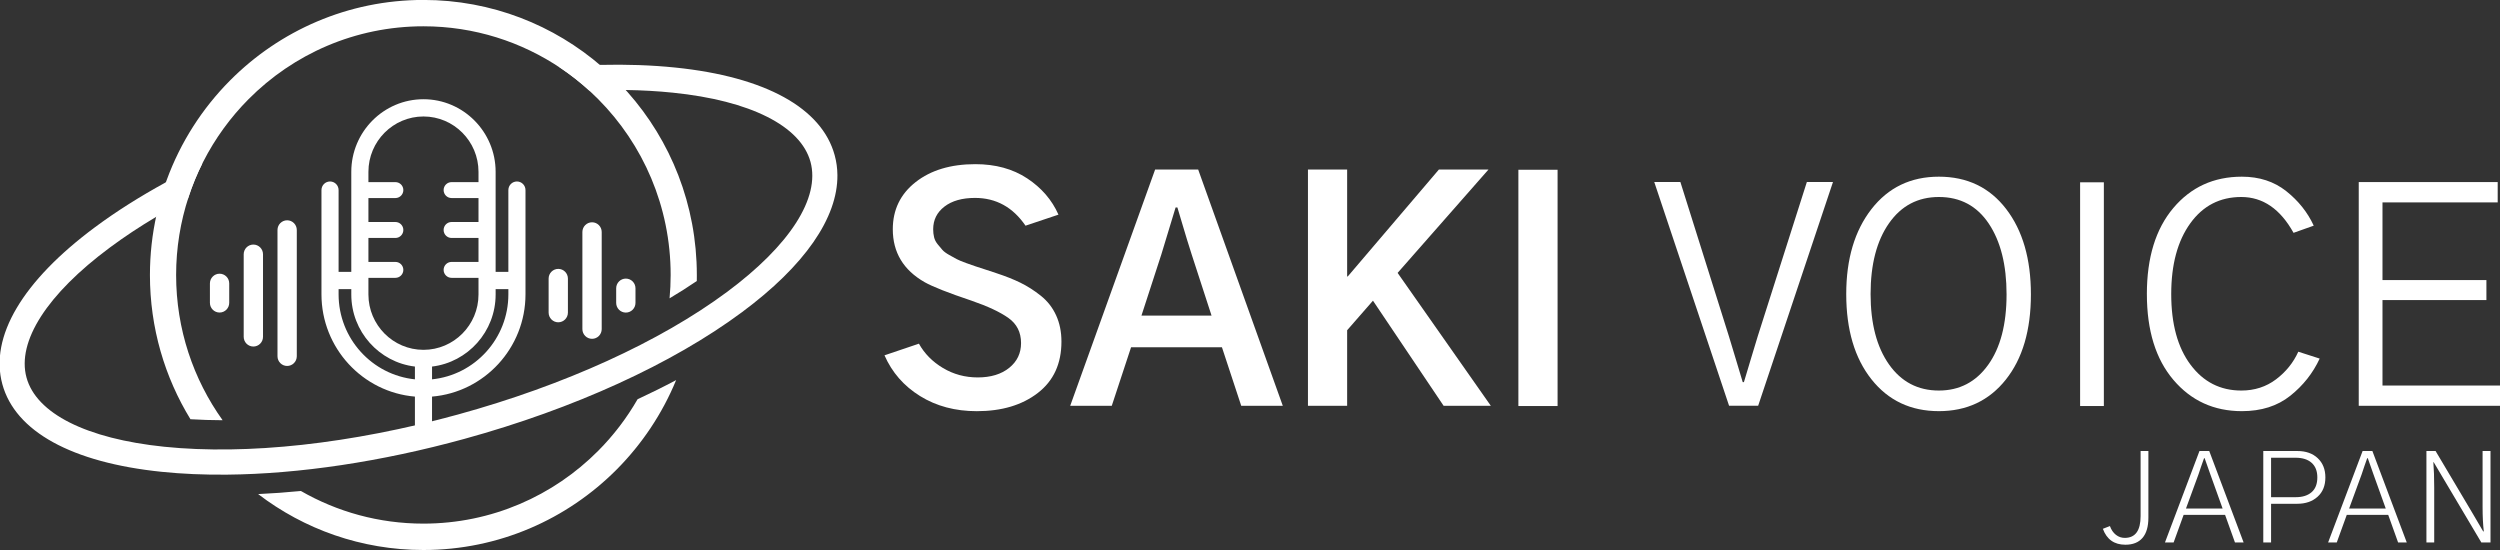<svg clip-rule="evenodd" fill-rule="evenodd" height="66" stroke-linejoin="round" stroke-miterlimit="2" viewBox="0 0 300 66" width="300" xmlns="http://www.w3.org/2000/svg"><rect x="0" y="0" width="300" height="66" fill="#333333" stroke="none"/><g fill="#fff"><g fill-rule="nonzero"><path d="m0-27.354c-1.546-5.657-8.358-9.386-19.18-10.492-2.839-.29-5.877-.393-9.063-.318-1.604.035-3.247.121-4.921.251 1.285.849 2.496 1.788 3.627 2.813.854-.038 1.698-.061 2.528-.068.629-.006 1.252-.007 1.87.007 1.957.028 3.849.135 5.656.32 4.675.474 8.526 1.469 11.349 2.886 2.829 1.413 4.631 3.246 5.225 5.398 1.176 4.312-2.487 9.983-10.058 15.564-8.071 5.953-19.572 11.159-32.391 14.661-12.815 3.503-25.368 4.872-35.343 3.853-9.357-.96-15.399-3.976-16.574-8.289-1.177-4.309 2.486-9.983 10.057-15.56 1.698-1.253 3.547-2.471 5.532-3.646 1.226-.731 2.506-1.446 3.833-2.138.463-1.468 1.049-2.886 1.73-4.25-1.512.729-2.973 1.476-4.384 2.248-3.117 1.694-5.966 3.485-8.503 5.354-8.755 6.457-12.72 13.126-11.175 18.788 1.546 5.663 8.359 9.386 19.174 10.492 2.477.254 5.103.365 7.848.34 8.703-.081 18.59-1.545 28.6-4.282 13.167-3.597 25.023-8.977 33.388-15.144 7.561-5.57 11.551-11.309 11.503-16.418-.007-.804-.115-1.598-.328-2.37" transform="matrix(.997 0 0 1.003 100.162 46.066)"/><path d="m0-20.331c-1.668 4.028-4.113 7.653-7.147 10.689-5.957 5.957-14.186 9.642-23.274 9.642-7.475 0-14.367-2.493-19.893-6.69 1.71-.079 3.428-.203 5.148-.37 4.347 2.484 9.379 3.904 14.745 3.904 8.218 0 15.657-3.331 21.043-8.716 1.833-1.833 3.428-3.906 4.734-6.164 1.574-.728 3.125-1.491 4.644-2.293z" transform="matrix(.997 0 0 1.003 81.138 66)"/><path d="m0 15.542c0 .236 0 .478-.005.714-1.061.719-2.157 1.408-3.278 2.071.085-.915.131-1.845.131-2.785 0-8.221-3.334-15.657-8.719-21.042-.281-.281-.573-.563-.87-.835-1.121-1.035-2.322-1.985-3.6-2.846-4.736-3.177-10.438-5.038-16.572-5.038-8.216 0-15.657 3.329-21.042 8.719-2.183 2.182-4.027 4.701-5.45 7.472-.695 1.357-1.292 2.77-1.77 4.233-.97 2.937-1.499 6.073-1.499 9.337 0 6.481 2.077 12.479 5.597 17.371-1.303-.005-2.6-.045-3.872-.12-3.092-5.018-4.877-10.926-4.877-17.251 0-2.483.276-4.907.8-7.235.311-1.413.718-2.79 1.216-4.128 1.66-4.521 4.284-8.573 7.622-11.911 5.959-5.958 14.189-9.639 23.275-9.639 8.216 0 15.727 3.007 21.494 7.984.614.529 1.207 1.081 1.78 1.655.448.447.88.905 1.297 1.378 5.195 5.817 8.342 13.484 8.342 21.896" transform="matrix(.997 0 0 1.003 83.621 17.417)"/><path d="m0 5.895c0 5.284-4.032 9.644-9.187 10.166v-1.528c4.305-.513 7.654-4.184 7.654-8.623v-.644h1.533zm-10.217 6.637c-3.655 0-6.627-2.972-6.627-6.622v-1.992h3.248c.529 0 .955-.426.955-.95 0-.528-.426-.955-.955-.955h-3.248v-2.866h3.248c.529 0 .955-.428.955-.955 0-.528-.426-.955-.955-.955h-3.248v-2.866h3.248c.529 0 .955-.428.955-.955 0-.524-.426-.951-.955-.951h-3.248v-1.232c0-3.65 2.972-6.622 6.627-6.622 3.651 0 6.622 2.972 6.622 6.622v1.232h-3.243c-.528 0-.955.427-.955.951 0 .527.427.955.955.955h3.243v2.866h-3.243c-.528 0-.955.427-.955.955 0 .527.427.955.955.955h3.243v2.866h-3.243c-.528 0-.955.427-.955.955 0 .524.427.95.955.95h3.243v1.992c0 3.65-2.971 6.622-6.622 6.622m-1.03 3.529c-5.154-.522-9.187-4.882-9.187-10.166v-.629h1.529v.644c0 4.439 3.353 8.11 7.658 8.623zm12.278-23.672c-.568 0-1.031.458-1.031 1.031v9.785h-1.533v-11.972c0-4.786-3.897-8.684-8.684-8.684-4.792 0-8.688 3.898-8.688 8.684v11.972h-1.529v-9.785c0-.573-.462-1.031-1.03-1.031s-1.031.458-1.031 1.031v12.475c0 6.42 4.958 11.705 11.248 12.232v5.219h2.06v-5.219c6.291-.527 11.249-5.812 11.249-12.232v-12.475c0-.573-.463-1.031-1.031-1.031" transform="matrix(.997 0 0 1.003 61.004 29.411)"/><path d="m0-.468c-.642 0-1.162.52-1.162 1.161v1.743c0 .642.52 1.162 1.162 1.162s1.162-.52 1.162-1.162v-1.743c0-.641-.52-1.161-1.162-1.161m-4.066-6.737c-.642 0-1.163.52-1.163 1.162v11.618c0 .642.521 1.162 1.163 1.162.641 0 1.162-.52 1.162-1.162v-11.618c0-.642-.521-1.162-1.162-1.162m-4.067 5.575c-.641 0-1.161.519-1.161 1.161v4.066c0 .642.52 1.163 1.161 1.163.642 0 1.162-.521 1.162-1.163v-4.066c0-.642-.52-1.161-1.162-1.161" transform="matrix(.997 0 0 1.003 75.1 33.901)"/><path d="m0-17.428c-.642 0-1.162.521-1.162 1.162v15.104c0 .641.52 1.162 1.162 1.162s1.162-.521 1.162-1.162v-15.104c0-.641-.52-1.162-1.162-1.162m-4.066 2.904c-.642 0-1.163.521-1.163 1.162v9.876c0 .642.521 1.162 1.163 1.162.641 0 1.162-.52 1.162-1.162v-9.876c0-.641-.521-1.162-1.162-1.162m-4.067 3.487c-.641 0-1.162.519-1.162 1.161v2.324c0 .642.521 1.161 1.162 1.161.642 0 1.162-.519 1.162-1.161v-2.324c0-.642-.52-1.161-1.162-1.161" transform="matrix(.997 0 0 1.003 34.457 43.915)"/><path d="m0 16.187 4.146-1.394c.666 1.191 1.631 2.163 2.894 2.913s2.656 1.126 4.181 1.126c1.572 0 2.835-.382 3.788-1.144.953-.763 1.429-1.751 1.429-2.966 0-1.287-.506-2.287-1.518-3.002-1.013-.715-2.496-1.406-4.449-2.073-2.787-.929-4.669-1.667-5.647-2.215-2.549-1.453-3.823-3.561-3.823-6.325 0-2.335.917-4.217 2.752-5.647 1.834-1.428 4.228-2.143 7.183-2.143 2.429 0 4.507.565 6.235 1.697 1.727 1.132 2.983 2.579 3.77 4.342l-3.966 1.322c-1.526-2.216-3.55-3.323-6.076-3.323-1.548 0-2.775.345-3.68 1.036-.906.691-1.358 1.596-1.358 2.716 0 .333.035.649.107.947s.215.577.428.839c.215.263.406.489.573.68.167.19.44.392.822.607.381.214.685.381.911.5s.602.275 1.125.465c.525.19.9.321 1.126.393.227.071.65.209 1.269.411s1.036.34 1.251.411c1.095.357 2.06.738 2.894 1.143.834.406 1.65.923 2.447 1.555.798.631 1.413 1.411 1.841 2.34.429.93.643 1.977.643 3.145 0 2.644-.946 4.693-2.841 6.146-1.894 1.454-4.342 2.181-7.343 2.181-2.596 0-4.872-.602-6.825-1.805-1.954-1.203-3.384-2.829-4.289-4.878" transform="matrix(.997 0 0 1.003 106.138 26.403)"/><path d="m0 6.683h8.434l-2.395-7.325c-.166-.525-.351-1.109-.554-1.751-.202-.644-.417-1.353-.642-2.127-.227-.774-.4-1.352-.519-1.733h-.215c-.071.239-.642 2.109-1.714 5.611zm-8.576 10.792 10.221-28.267h5.18l10.185 28.267h-5.003l-2.322-7.004h-10.935l-2.323 7.004z" transform="matrix(.997 0 0 1.003 136.976 31.166)"/><path d="m0 28.267v-28.267h4.717v12.793h.071l10.971-12.793h5.968l-10.936 12.365 11.221 15.902h-5.682l-8.505-12.579-3.108 3.538v9.041z" transform="matrix(.997 0 0 1.003 156.954 20.346)"/></g><path d="m669.005 69.607h4.717v28.267h-4.717z" transform="matrix(.997 0 0 1.003 -484.792 -49.444)"/><path d="m0-26.766h3.145l5.824 18.403c.191.62.465 1.519.822 2.699.357 1.179.644 2.126.857 2.84h.144c.214-.738.5-1.685.857-2.84.358-1.156.631-2.055.823-2.699l5.895-18.403h3.145l-9.005 26.766h-3.502z" fill-rule="nonzero" transform="matrix(.997 0 0 1.003 198.511 48.688)"/><path d="m0 .034c0 3.526.738 6.331 2.215 8.416 1.477 2.084 3.478 3.127 6.004 3.127 2.477 0 4.455-1.024 5.931-3.073 1.478-2.049 2.216-4.861 2.216-8.434 0-3.525-.715-6.348-2.144-8.469s-3.431-3.18-6.003-3.18c-2.526 0-4.527 1.048-6.004 3.144-1.477 2.097-2.215 4.92-2.215 8.469m-2.931 0c0-4.192 1.013-7.581 3.037-10.166 2.026-2.585 4.73-3.877 8.113-3.877 3.406 0 6.104 1.286 8.093 3.859 1.99 2.573 2.984 5.98 2.984 10.22 0 4.288-1.006 7.689-3.02 10.202-2.012 2.514-4.699 3.771-8.057 3.771-3.383 0-6.087-1.269-8.113-3.807-2.024-2.537-3.037-5.937-3.037-10.202" fill-rule="nonzero" transform="matrix(.997 0 0 1.003 224.471 35.253)"/><path d="m736.615 69.607h2.858v26.766h-2.858z" transform="matrix(.997 0 0 1.003 -484.792 -47.939)"/><path d="m0 .034c0-4.359 1.061-7.79 3.181-10.291 2.12-2.502 4.871-3.752 8.255-3.752 2.095 0 3.877.577 5.341 1.732 1.465 1.157 2.568 2.532 3.306 4.128l-2.43.858c-1.596-2.859-3.693-4.288-6.29-4.288-2.572 0-4.621 1.053-6.146 3.162-1.525 2.108-2.286 4.926-2.286 8.451 0 3.574.773 6.391 2.322 8.451 1.549 2.062 3.585 3.092 6.11 3.092 1.597 0 2.991-.447 4.182-1.341 1.19-.892 2.084-1.995 2.68-3.305l2.573.822c-.811 1.739-1.989 3.222-3.538 4.449s-3.49 1.841-5.824 1.841c-3.36 0-6.106-1.245-8.238-3.735s-3.198-5.914-3.198-10.274" fill-rule="nonzero" transform="matrix(.997 0 0 1.003 257.624 35.253)"/><path d="m0 26.766v-26.766h16.724v2.431h-13.866v9.291h12.508v2.394h-12.508v10.22h14.152v2.43z" fill-rule="nonzero" transform="matrix(.997 0 0 1.003 283.049 21.851)"/><path d="m0 7.402.849-.328c.159.446.399.797.722 1.05.324.253.693.375 1.11.365 1.24-.02 1.86-.89 1.86-2.607v-7.787h.938v7.966c0 1.072-.235 1.881-.707 2.428-.472.546-1.158.818-2.062.818-1.34 0-2.244-.635-2.71-1.905" fill-rule="nonzero" transform="matrix(.997 0 0 1.003 252.344 56.032)"/><path d="m0 2.814h4.407l-1.473-4.079c-.071-.209-.187-.539-.351-.99-.163-.452-.275-.767-.335-.946h-.074c-.049.129-.156.429-.32.901-.164.471-.28.816-.35 1.035zm-2.531 4.065 4.154-10.944h1.176l4.139 10.944h-1.042l-1.191-3.305h-4.988l-1.206 3.305z" fill-rule="nonzero" transform="matrix(.997 0 0 1.003 262.318 58.198)"/><path d="m0 .104h2.978c.804 0 1.437-.198 1.898-.596.462-.397.692-.987.692-1.771 0-.755-.227-1.336-.684-1.742-.457-.408-1.102-.611-1.936-.611h-2.948zm-.938 5.42v-10.944h4.094c1.032 0 1.854.288 2.465.864.61.576.915 1.34.915 2.293 0 .982-.312 1.754-.937 2.314-.626.562-1.441.842-2.443.842h-3.156v4.631z" fill-rule="nonzero" transform="matrix(.997 0 0 1.003 272.529 59.557)"/><path d="m0 2.814h4.407l-1.474-4.079c-.07-.209-.186-.539-.35-.99-.164-.452-.275-.767-.335-.946h-.074c-.05.129-.156.429-.32.901-.165.471-.281.816-.35 1.035zm-2.531 4.065 4.154-10.944h1.176l4.139 10.944h-1.042l-1.191-3.305h-4.988l-1.206 3.305z" fill-rule="nonzero" transform="matrix(.997 0 0 1.003 281.895 58.198)"/><path d="m0 10.944v-10.944h1.102l4.422 7.4 1.31 2.219h.074c-.099-.823-.148-1.802-.148-2.934v-6.685h.953v10.944h-1.102l-4.482-7.505-1.25-2.099h-.045c.069.844.104 1.851.104 3.023v6.581z" fill-rule="nonzero" transform="matrix(.997 0 0 1.003 291.171 54.123)"/></g></svg>